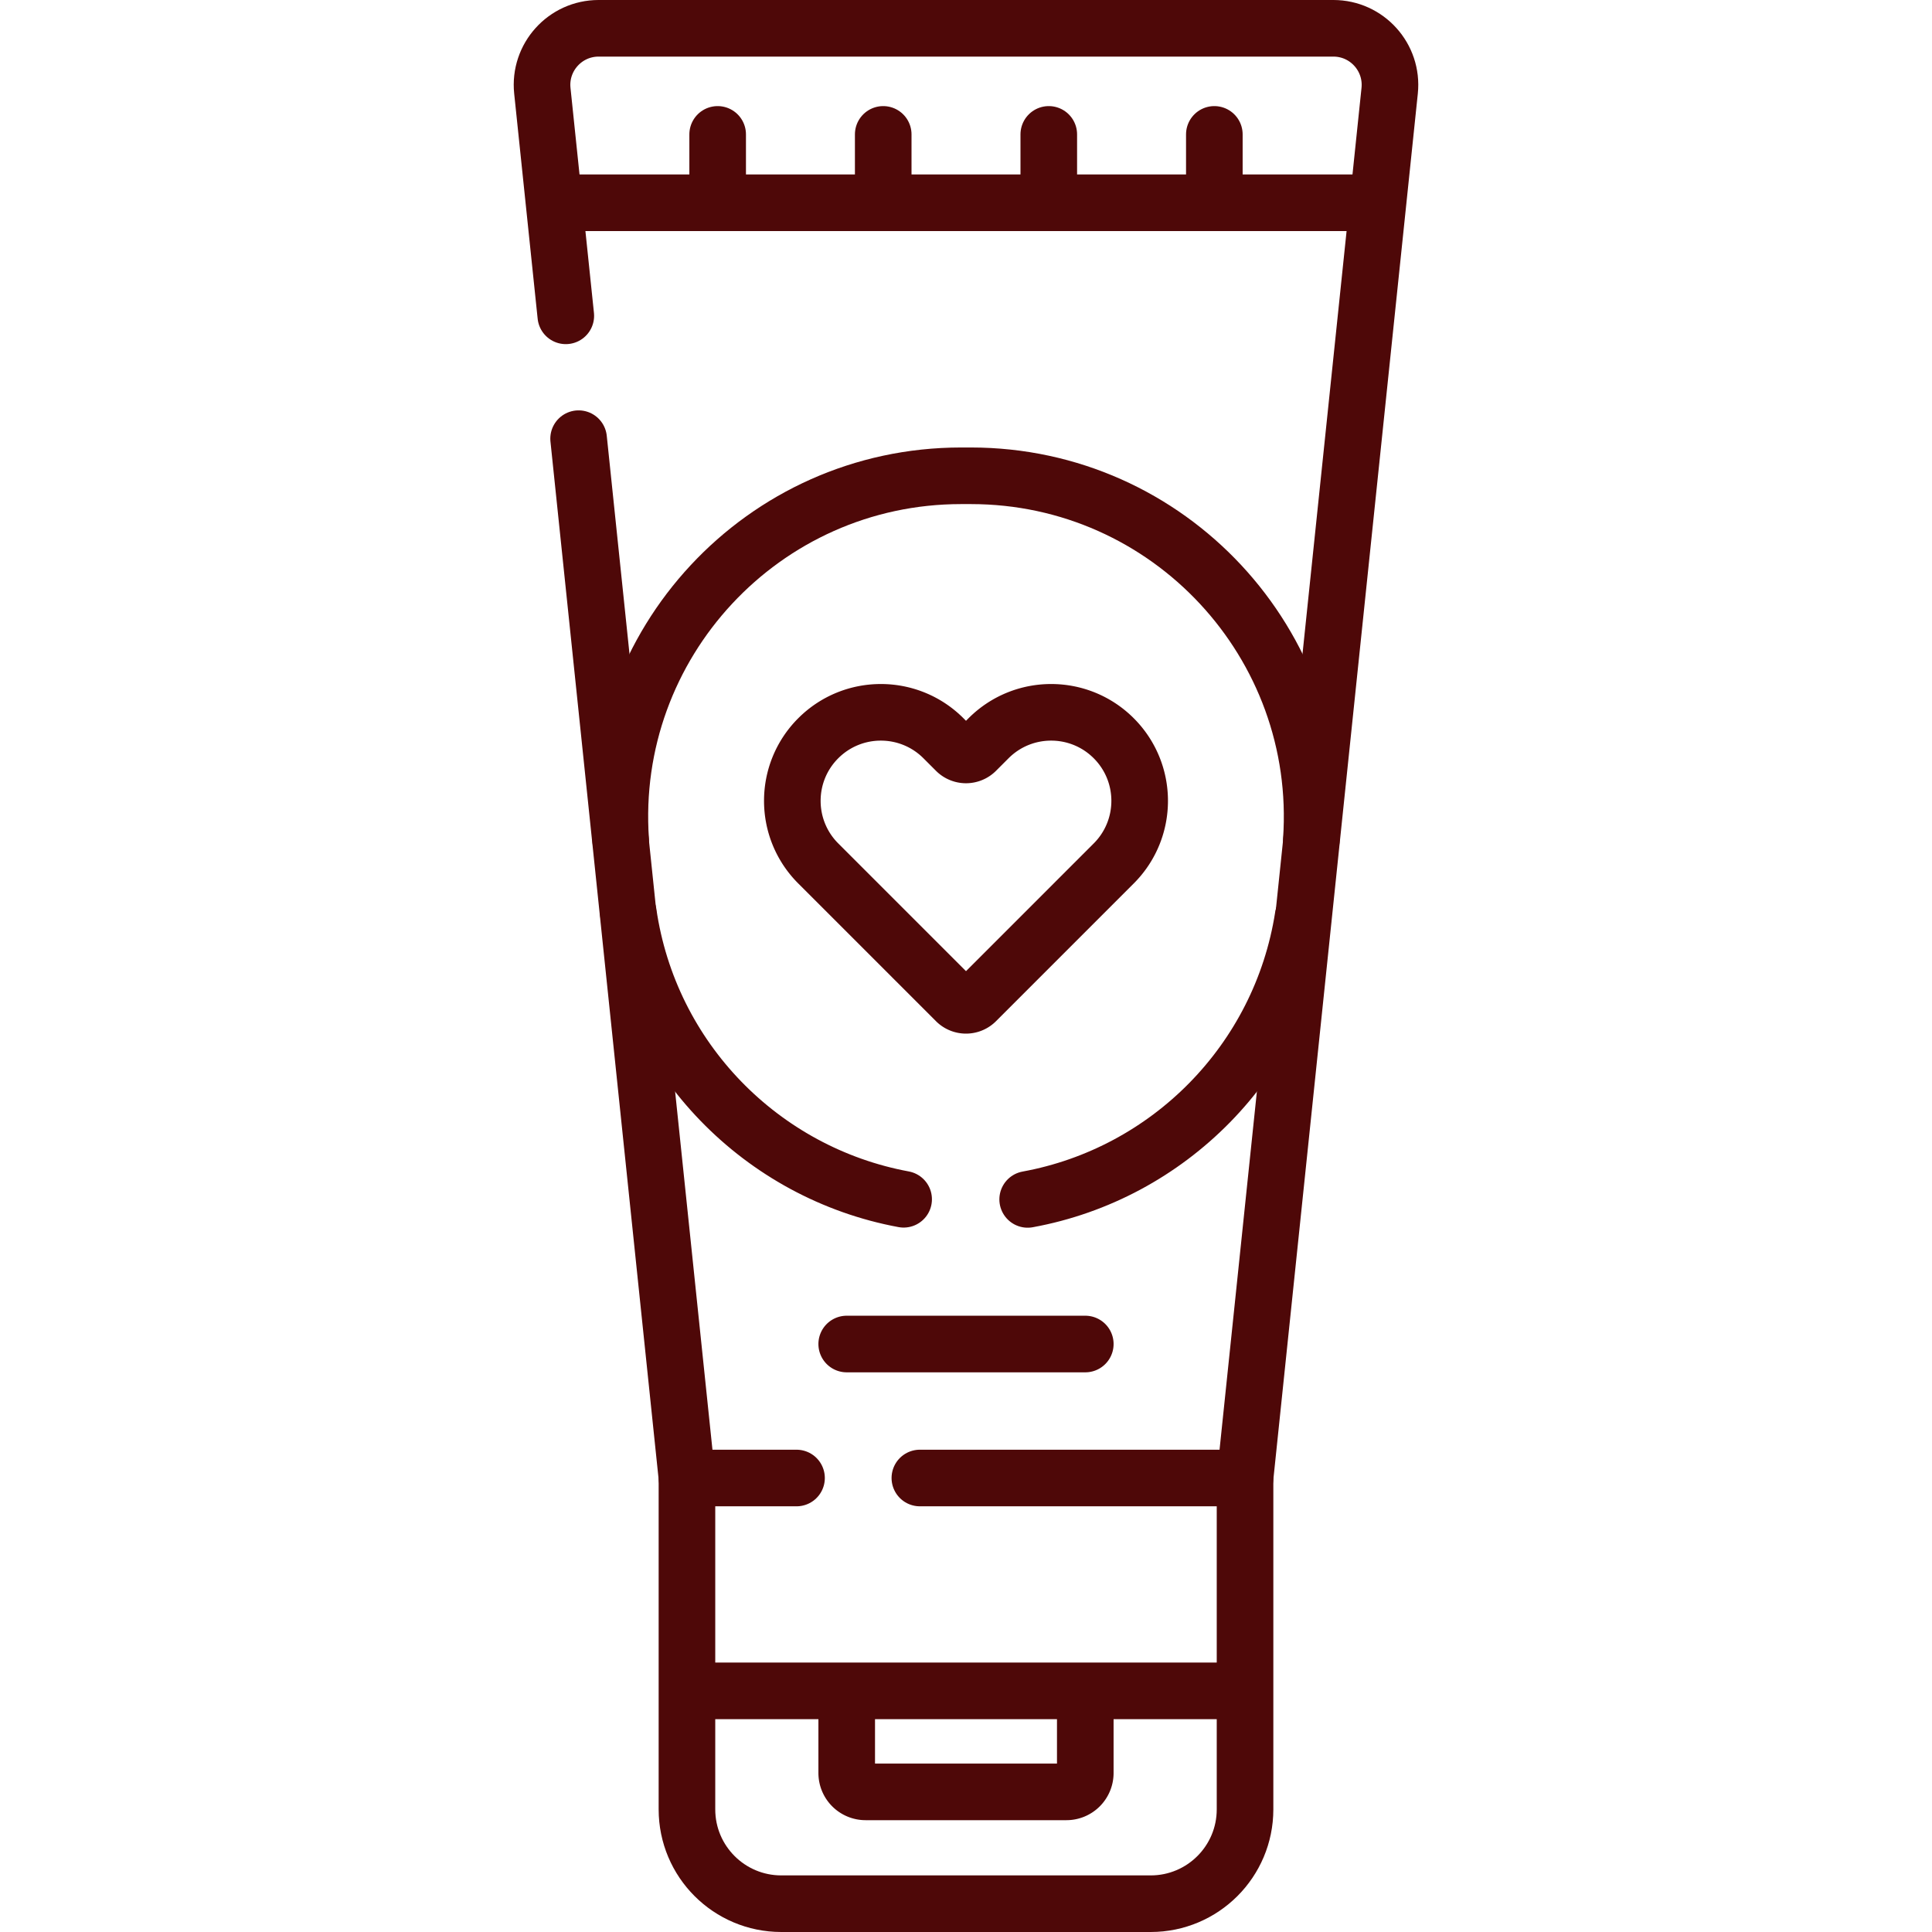 <svg xmlns="http://www.w3.org/2000/svg" version="1.1" xmlns:xlink="http://www.w3.org/1999/xlink" width="512" height="512" x="0" y="0" viewBox="0 0 512 512" style="enable-background:new 0 0 512 512" xml:space="preserve" class=""><g><path d="M287.611 450.093v19.773a5 5 0 0 1-5 5h-53.223a5 5 0 0 1-5-5v-19.773M148.819 53.734h214.362M253.347 198.969l-3.325-3.325c-9.161-9.161-24.014-9.161-33.176 0h0c-9.161 9.161-9.161 24.015 0 33.176l36.501 36.501a3.751 3.751 0 0 0 5.305 0l36.501-36.501c9.161-9.161 9.161-24.015 0-33.176h0c-9.161-9.161-24.015-9.161-33.176 0l-3.325 3.325a3.751 3.751 0 0 1-5.305 0zM224.389 356.179h63.222M184.05 448.093h143.899" style="stroke-width:15;stroke-linecap:round;stroke-linejoin:round;stroke-miterlimit:10;" fill="none" stroke="#4e0808" stroke-width="15" stroke-linecap="round" stroke-linejoin="round" stroke-miterlimit="10" data-original="#000000" opacity="1"></path><path d="M329.949 391.687V479.5c0 13.807-11.193 25-25 25H207.05c-13.807 0-25-11.193-25-25v-87.813M190.187 35.617v16.117M234.062 35.617v16.117M277.938 35.617v16.117M321.813 35.617v16.117M347.511 222.695c3.603-52.006-37.643-96.606-90.22-96.606h-2.582c-52.582 0-93.831 44.609-90.219 96.621M272.343 317.854c37.324-6.828 67.009-36.629 72.995-74.932M166.509 241.906c5.607 38.728 35.396 68.961 72.963 75.914" style="stroke-width:15;stroke-linecap:round;stroke-linejoin:round;stroke-miterlimit:10;" fill="none" stroke="#4e0808" stroke-width="15" stroke-linecap="round" stroke-linejoin="round" stroke-miterlimit="10" data-original="#000000" opacity="1"></path><path d="m149.943 83.698-6.218-59.643c-.923-8.851 6.02-16.555 14.919-16.555h194.711c8.9 0 15.842 7.704 14.919 16.555l-38.325 367.631h-86.176M211.087 391.687H182.05l-28.713-275.436" style="stroke-width:15;stroke-linecap:round;stroke-linejoin:round;stroke-miterlimit:10;" fill="none" stroke="#4e0808" stroke-width="15" stroke-linecap="round" stroke-linejoin="round" stroke-miterlimit="10" data-original="#000000" opacity="1"></path></g></svg>
